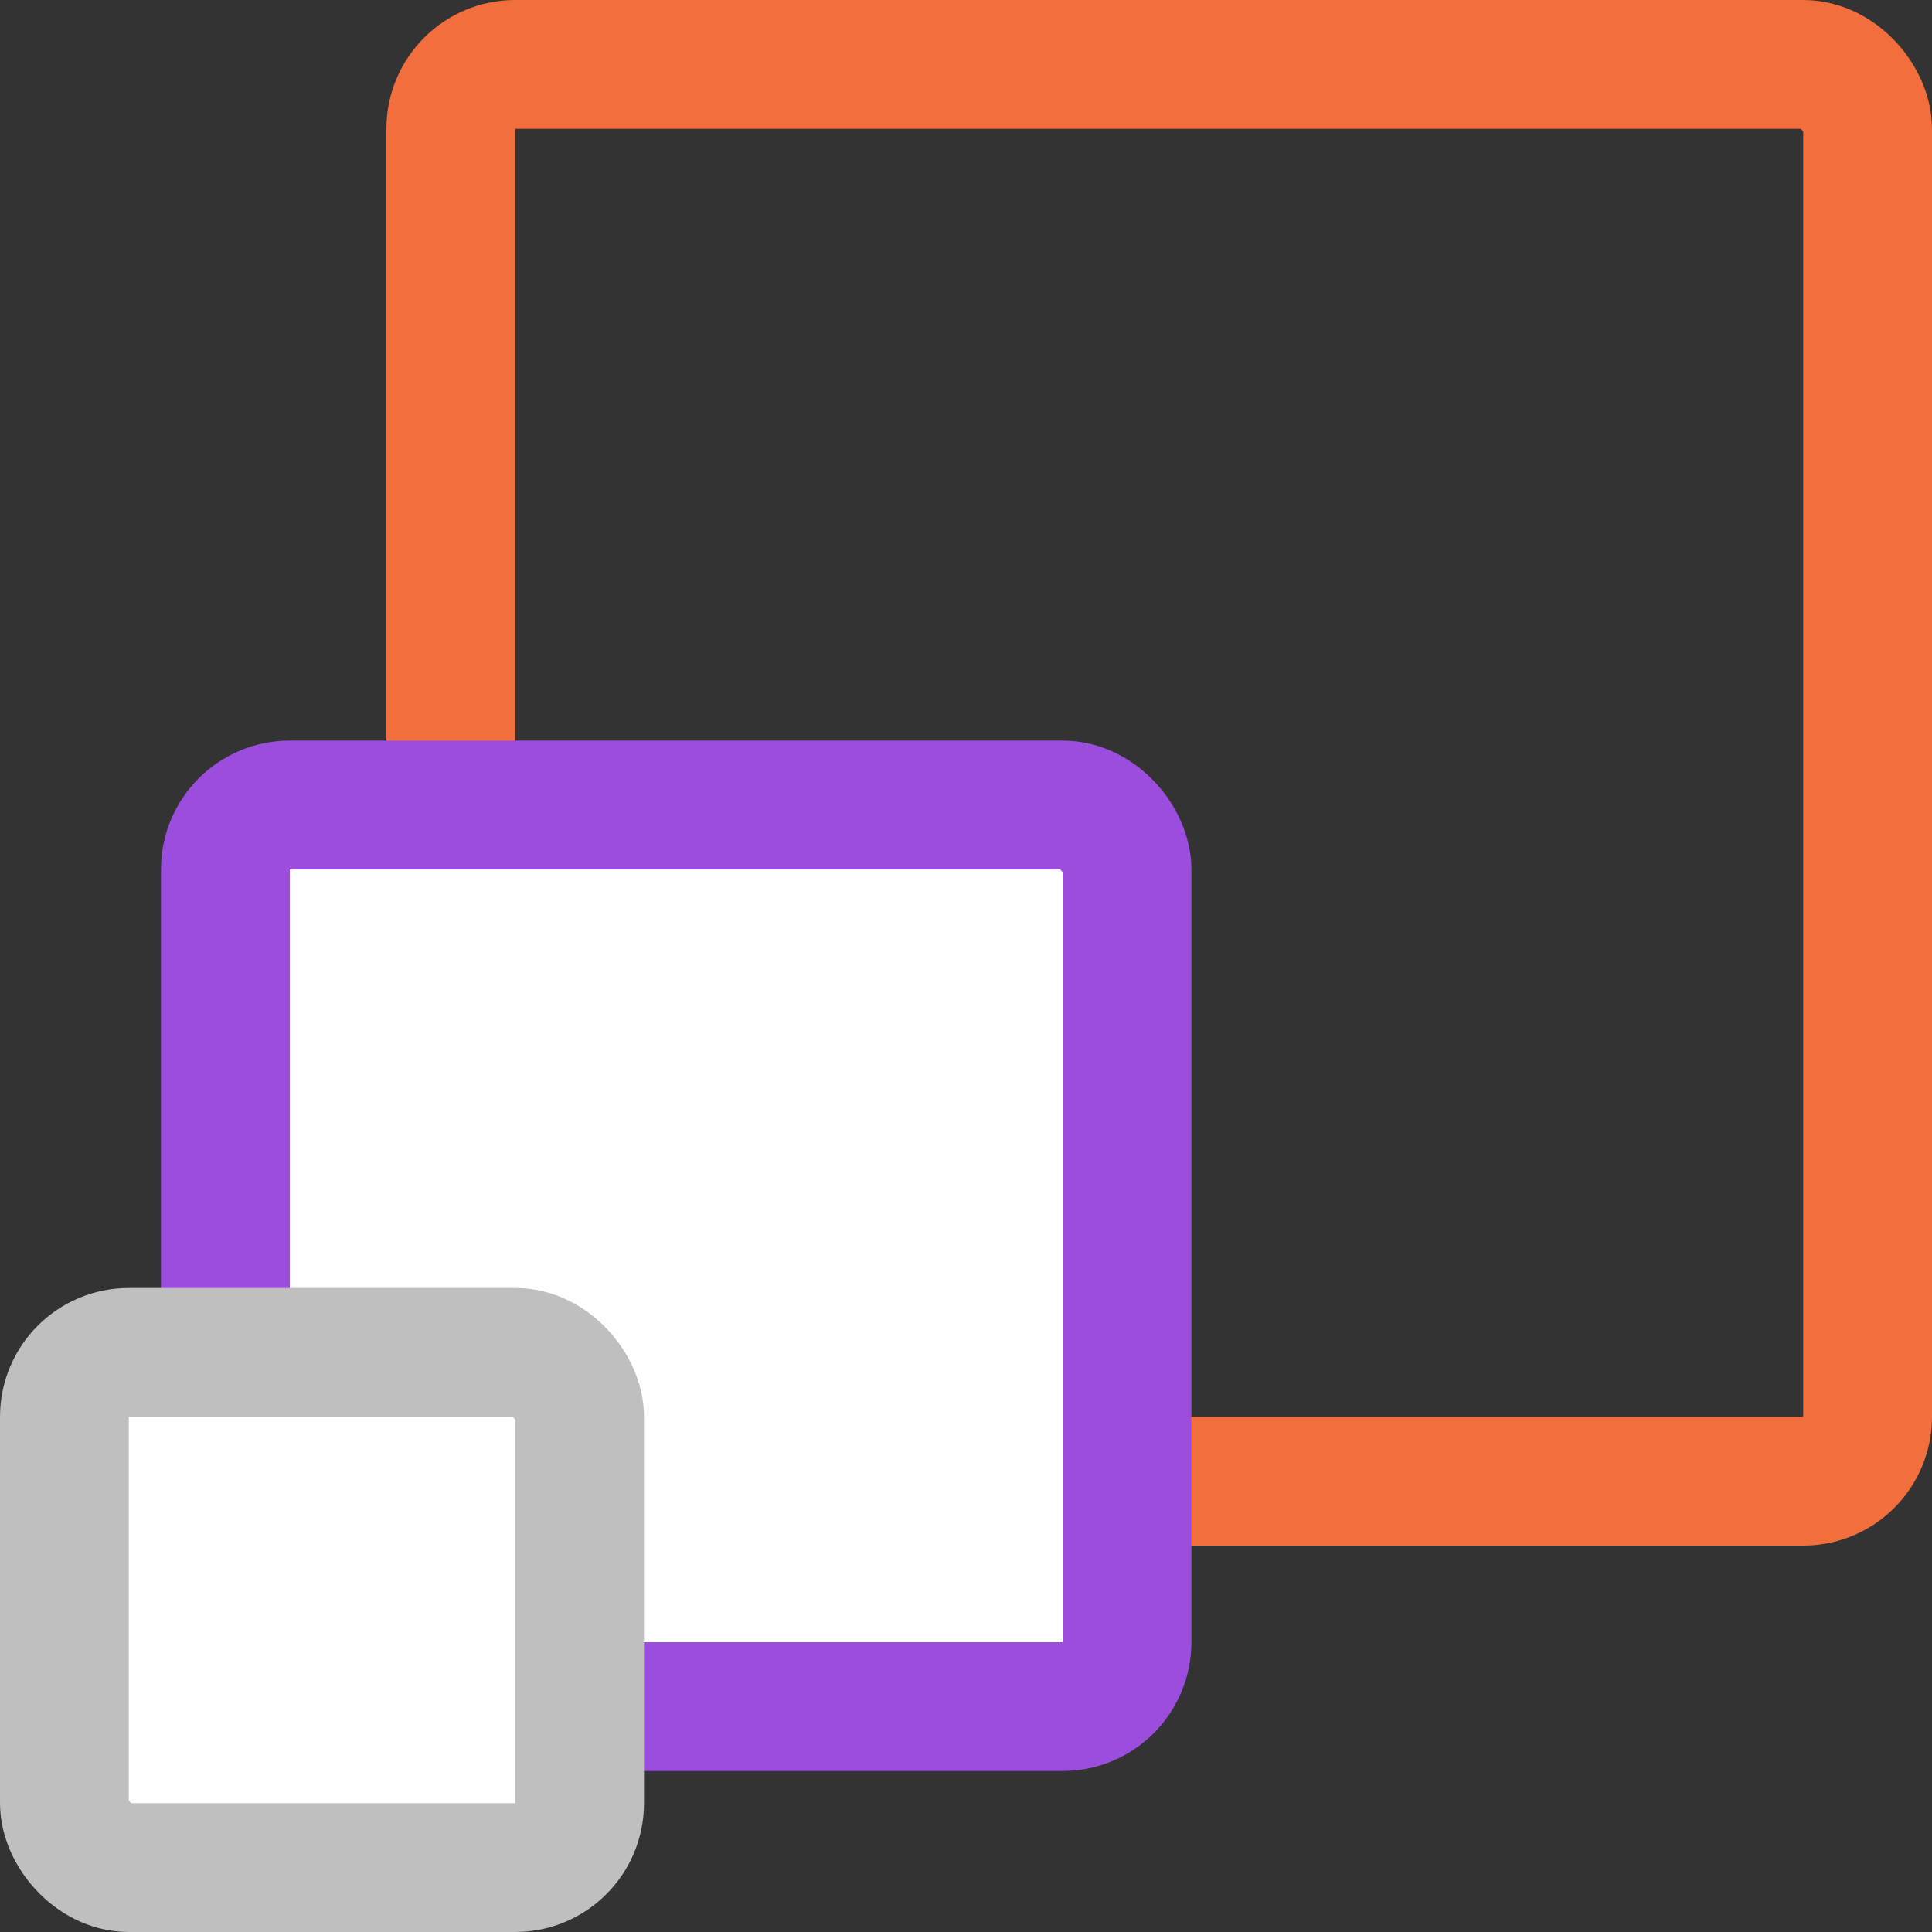<svg width="120" height="120" viewBox="0 0 120 120" fill="none" xmlns="http://www.w3.org/2000/svg">
<rect x="0" y="0" width="120" height="120" fill="#333333" stroke="none"/>
<g clip-path="url(#clip0)">
<rect x="28" y="4" width="88" height="88" rx="4" stroke="#F36E3D" stroke-width="8"/>
<rect x="14" y="50" width="56" height="56" rx="4" fill="white" stroke="#9B4EDE" stroke-width="8"/>
<rect x="4" y="84" width="32" height="32" rx="4" fill="white" stroke="#BFBFBF" stroke-width="8"/>
</g>
<defs>
<clipPath id="clip0">
<rect width="120" height="120" fill="white"/>
</clipPath>
</defs>
</svg>
